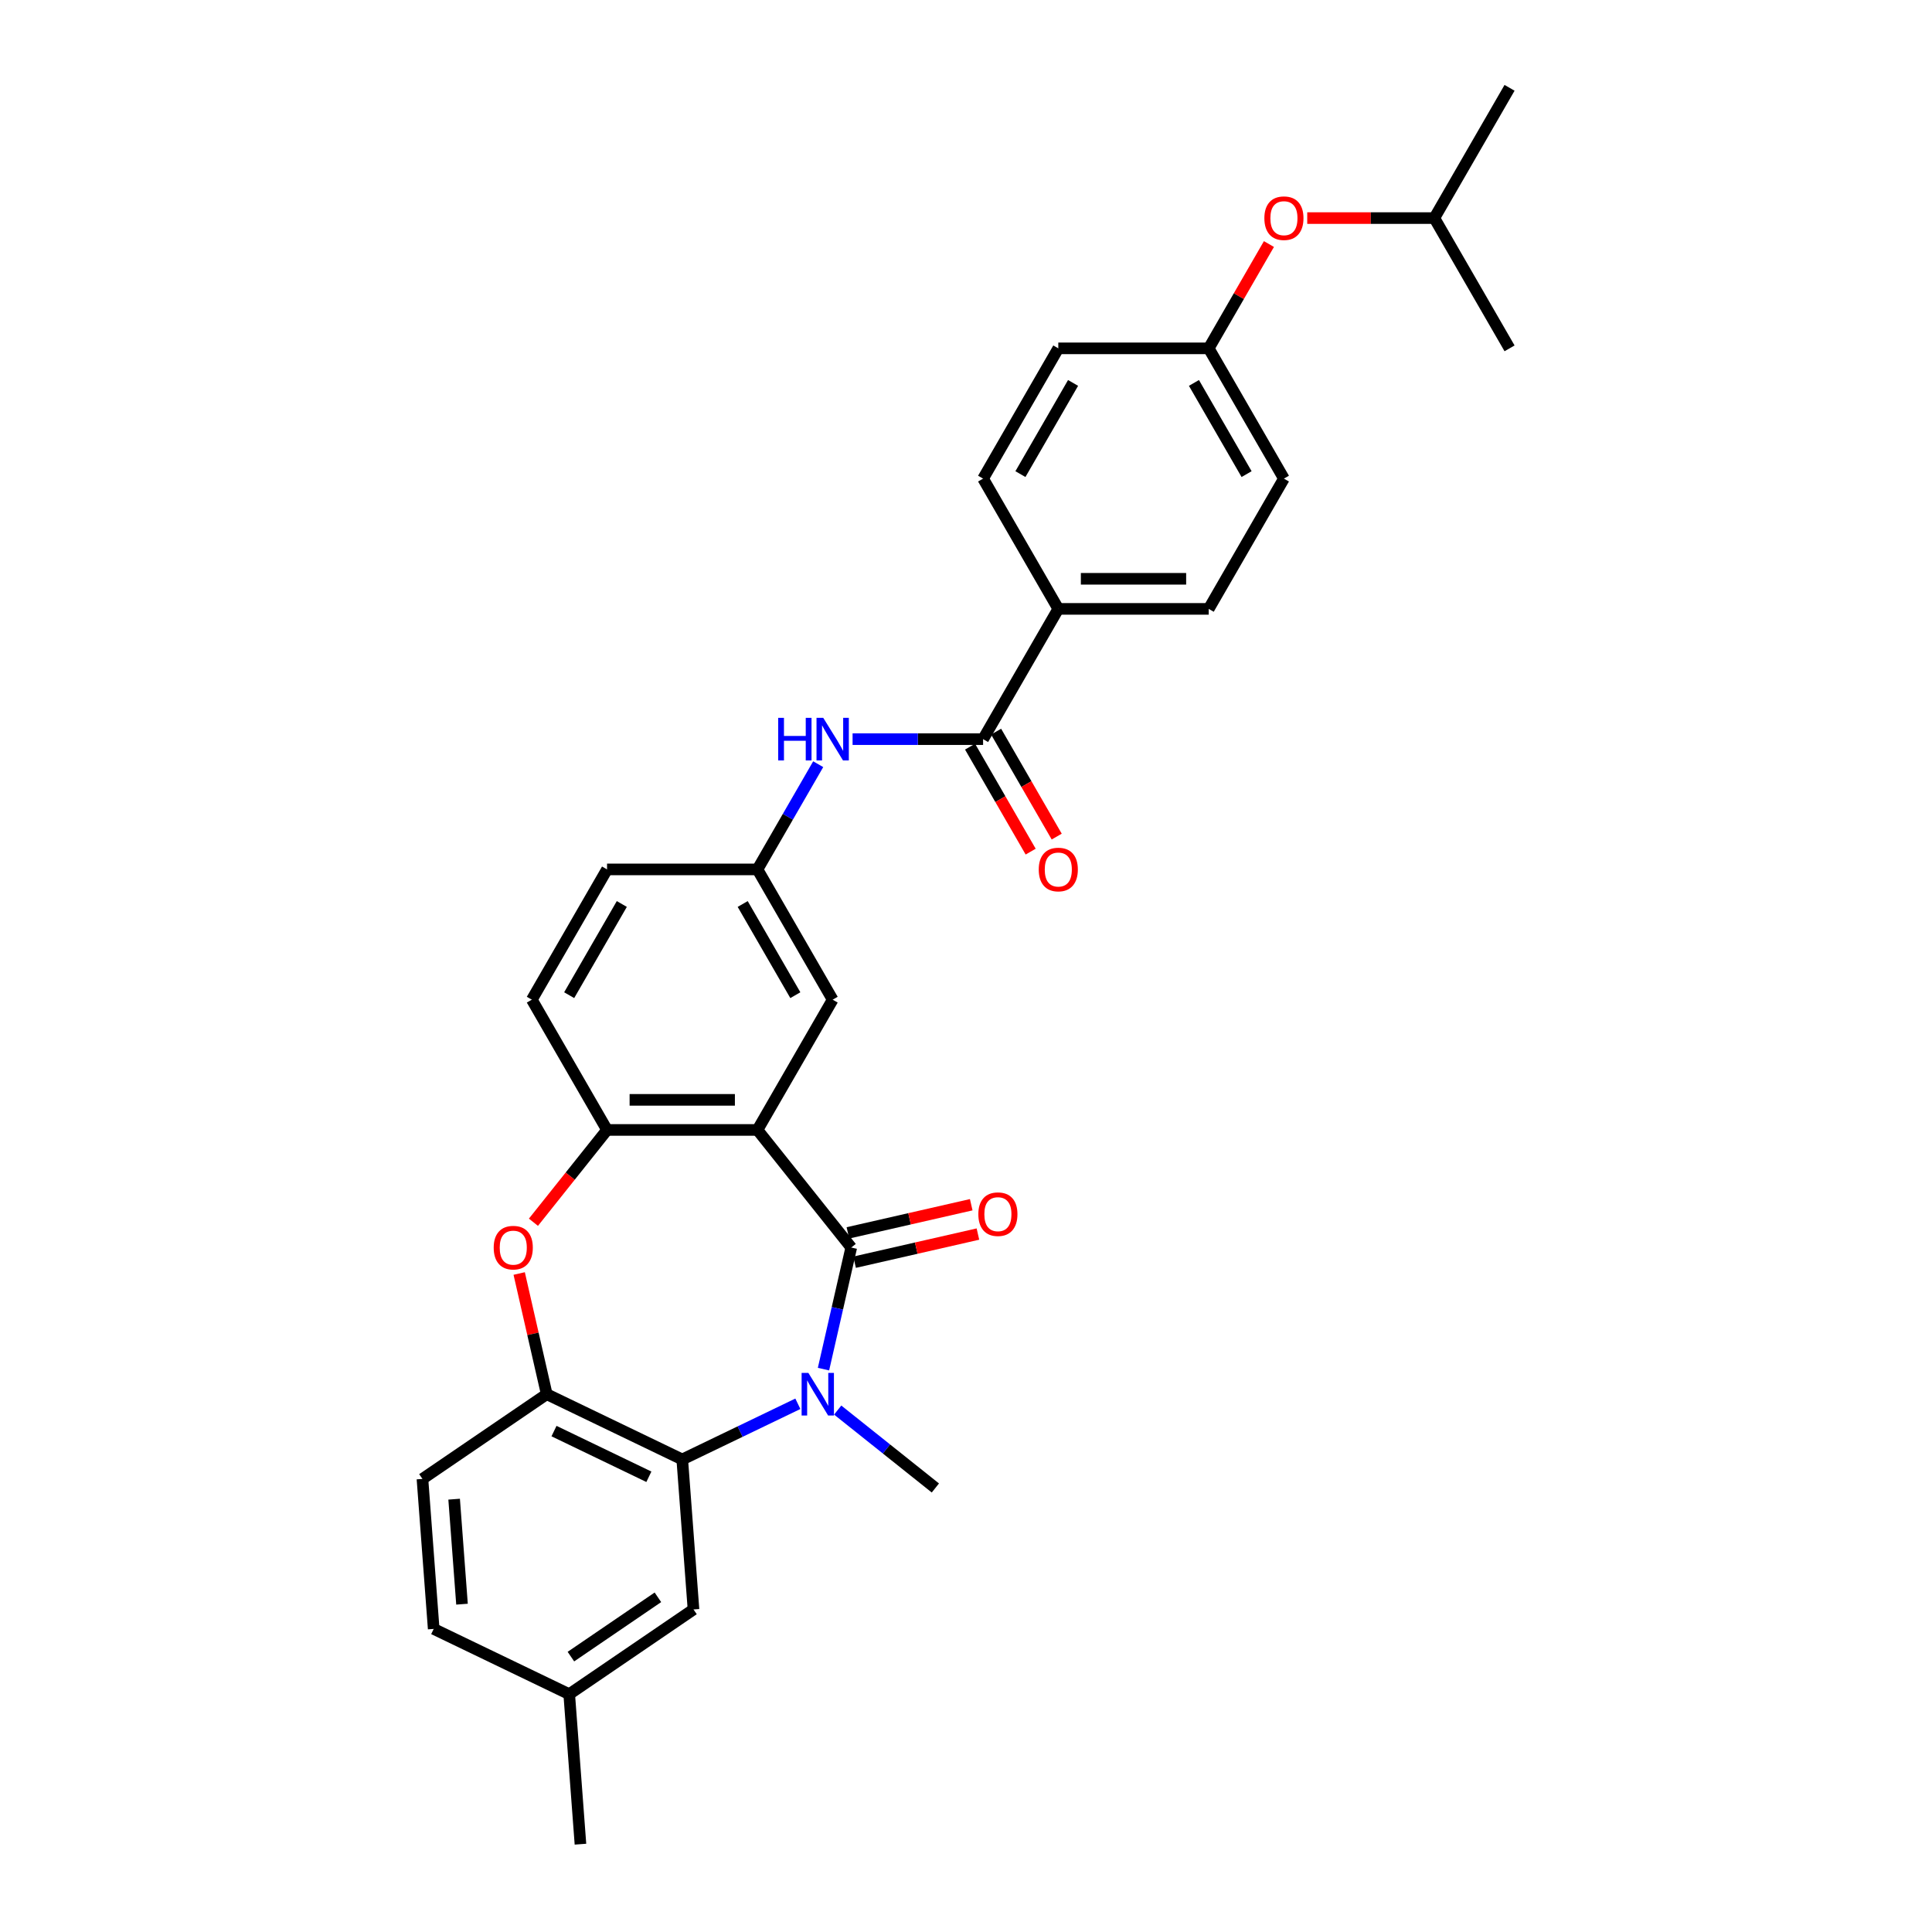 <?xml version='1.0' encoding='iso-8859-1'?>
<svg version='1.1' baseProfile='full'
              xmlns='http://www.w3.org/2000/svg'
                      xmlns:rdkit='http://www.rdkit.org/xml'
                      xmlns:xlink='http://www.w3.org/1999/xlink'
                  xml:space='preserve'
width='1000px' height='1000px' viewBox='0 0 1000 1000'>
<!-- END OF HEADER -->
<rect style='opacity:1.0;fill:#FFFFFF;stroke:none' width='1000' height='1000' x='0' y='0'> </rect>
<path class='bond-0' d='M 440.603,645.727 L 433.421,677.193' style='fill:none;fill-rule:evenodd;stroke:#000000;stroke-width:6px;stroke-linecap:butt;stroke-linejoin:miter;stroke-opacity:1' />
<path class='bond-0' d='M 433.421,677.193 L 426.239,708.66' style='fill:none;fill-rule:evenodd;stroke:#0000FF;stroke-width:6px;stroke-linecap:butt;stroke-linejoin:miter;stroke-opacity:1' />
<path class='bond-1' d='M 440.603,645.727 L 392.061,584.856' style='fill:none;fill-rule:evenodd;stroke:#000000;stroke-width:6px;stroke-linecap:butt;stroke-linejoin:miter;stroke-opacity:1' />
<path class='bond-9' d='M 442.336,653.317 L 474.254,646.032' style='fill:none;fill-rule:evenodd;stroke:#000000;stroke-width:6px;stroke-linecap:butt;stroke-linejoin:miter;stroke-opacity:1' />
<path class='bond-9' d='M 474.254,646.032 L 506.172,638.747' style='fill:none;fill-rule:evenodd;stroke:#FF0000;stroke-width:6px;stroke-linecap:butt;stroke-linejoin:miter;stroke-opacity:1' />
<path class='bond-9' d='M 438.871,638.136 L 470.789,630.851' style='fill:none;fill-rule:evenodd;stroke:#000000;stroke-width:6px;stroke-linecap:butt;stroke-linejoin:miter;stroke-opacity:1' />
<path class='bond-9' d='M 470.789,630.851 L 502.707,623.566' style='fill:none;fill-rule:evenodd;stroke:#FF0000;stroke-width:6px;stroke-linecap:butt;stroke-linejoin:miter;stroke-opacity:1' />
<path class='bond-2' d='M 412.97,726.595 L 383.052,741.003' style='fill:none;fill-rule:evenodd;stroke:#0000FF;stroke-width:6px;stroke-linecap:butt;stroke-linejoin:miter;stroke-opacity:1' />
<path class='bond-2' d='M 383.052,741.003 L 353.133,755.411' style='fill:none;fill-rule:evenodd;stroke:#000000;stroke-width:6px;stroke-linecap:butt;stroke-linejoin:miter;stroke-opacity:1' />
<path class='bond-19' d='M 433.587,729.851 L 458.868,750.012' style='fill:none;fill-rule:evenodd;stroke:#0000FF;stroke-width:6px;stroke-linecap:butt;stroke-linejoin:miter;stroke-opacity:1' />
<path class='bond-19' d='M 458.868,750.012 L 484.149,770.173' style='fill:none;fill-rule:evenodd;stroke:#000000;stroke-width:6px;stroke-linecap:butt;stroke-linejoin:miter;stroke-opacity:1' />
<path class='bond-4' d='M 392.061,584.856 L 314.205,584.856' style='fill:none;fill-rule:evenodd;stroke:#000000;stroke-width:6px;stroke-linecap:butt;stroke-linejoin:miter;stroke-opacity:1' />
<path class='bond-4' d='M 380.382,569.285 L 325.883,569.285' style='fill:none;fill-rule:evenodd;stroke:#000000;stroke-width:6px;stroke-linecap:butt;stroke-linejoin:miter;stroke-opacity:1' />
<path class='bond-8' d='M 392.061,584.856 L 430.989,517.431' style='fill:none;fill-rule:evenodd;stroke:#000000;stroke-width:6px;stroke-linecap:butt;stroke-linejoin:miter;stroke-opacity:1' />
<path class='bond-5' d='M 353.133,755.411 L 282.987,721.631' style='fill:none;fill-rule:evenodd;stroke:#000000;stroke-width:6px;stroke-linecap:butt;stroke-linejoin:miter;stroke-opacity:1' />
<path class='bond-5' d='M 335.855,764.373 L 286.753,740.727' style='fill:none;fill-rule:evenodd;stroke:#000000;stroke-width:6px;stroke-linecap:butt;stroke-linejoin:miter;stroke-opacity:1' />
<path class='bond-11' d='M 353.133,755.411 L 358.951,833.049' style='fill:none;fill-rule:evenodd;stroke:#000000;stroke-width:6px;stroke-linecap:butt;stroke-linejoin:miter;stroke-opacity:1' />
<path class='bond-3' d='M 276.106,632.631 L 295.155,608.744' style='fill:none;fill-rule:evenodd;stroke:#FF0000;stroke-width:6px;stroke-linecap:butt;stroke-linejoin:miter;stroke-opacity:1' />
<path class='bond-3' d='M 295.155,608.744 L 314.205,584.856' style='fill:none;fill-rule:evenodd;stroke:#000000;stroke-width:6px;stroke-linecap:butt;stroke-linejoin:miter;stroke-opacity:1' />
<path class='bond-30' d='M 268.73,659.165 L 275.858,690.398' style='fill:none;fill-rule:evenodd;stroke:#FF0000;stroke-width:6px;stroke-linecap:butt;stroke-linejoin:miter;stroke-opacity:1' />
<path class='bond-30' d='M 275.858,690.398 L 282.987,721.631' style='fill:none;fill-rule:evenodd;stroke:#000000;stroke-width:6px;stroke-linecap:butt;stroke-linejoin:miter;stroke-opacity:1' />
<path class='bond-14' d='M 314.205,584.856 L 275.277,517.431' style='fill:none;fill-rule:evenodd;stroke:#000000;stroke-width:6px;stroke-linecap:butt;stroke-linejoin:miter;stroke-opacity:1' />
<path class='bond-15' d='M 282.987,721.631 L 218.659,765.488' style='fill:none;fill-rule:evenodd;stroke:#000000;stroke-width:6px;stroke-linecap:butt;stroke-linejoin:miter;stroke-opacity:1' />
<path class='bond-6' d='M 508.845,382.581 L 475.071,382.581' style='fill:none;fill-rule:evenodd;stroke:#000000;stroke-width:6px;stroke-linecap:butt;stroke-linejoin:miter;stroke-opacity:1' />
<path class='bond-6' d='M 475.071,382.581 L 441.297,382.581' style='fill:none;fill-rule:evenodd;stroke:#0000FF;stroke-width:6px;stroke-linecap:butt;stroke-linejoin:miter;stroke-opacity:1' />
<path class='bond-10' d='M 508.845,382.581 L 547.773,315.156' style='fill:none;fill-rule:evenodd;stroke:#000000;stroke-width:6px;stroke-linecap:butt;stroke-linejoin:miter;stroke-opacity:1' />
<path class='bond-13' d='M 502.102,386.474 L 517.786,413.638' style='fill:none;fill-rule:evenodd;stroke:#000000;stroke-width:6px;stroke-linecap:butt;stroke-linejoin:miter;stroke-opacity:1' />
<path class='bond-13' d='M 517.786,413.638 L 533.47,440.803' style='fill:none;fill-rule:evenodd;stroke:#FF0000;stroke-width:6px;stroke-linecap:butt;stroke-linejoin:miter;stroke-opacity:1' />
<path class='bond-13' d='M 515.587,378.688 L 531.271,405.853' style='fill:none;fill-rule:evenodd;stroke:#000000;stroke-width:6px;stroke-linecap:butt;stroke-linejoin:miter;stroke-opacity:1' />
<path class='bond-13' d='M 531.271,405.853 L 546.955,433.018' style='fill:none;fill-rule:evenodd;stroke:#FF0000;stroke-width:6px;stroke-linecap:butt;stroke-linejoin:miter;stroke-opacity:1' />
<path class='bond-7' d='M 423.5,395.552 L 407.78,422.779' style='fill:none;fill-rule:evenodd;stroke:#0000FF;stroke-width:6px;stroke-linecap:butt;stroke-linejoin:miter;stroke-opacity:1' />
<path class='bond-7' d='M 407.78,422.779 L 392.061,450.006' style='fill:none;fill-rule:evenodd;stroke:#000000;stroke-width:6px;stroke-linecap:butt;stroke-linejoin:miter;stroke-opacity:1' />
<path class='bond-12' d='M 430.989,517.431 L 392.061,450.006' style='fill:none;fill-rule:evenodd;stroke:#000000;stroke-width:6px;stroke-linecap:butt;stroke-linejoin:miter;stroke-opacity:1' />
<path class='bond-12' d='M 411.665,515.103 L 384.415,467.905' style='fill:none;fill-rule:evenodd;stroke:#000000;stroke-width:6px;stroke-linecap:butt;stroke-linejoin:miter;stroke-opacity:1' />
<path class='bond-16' d='M 547.773,315.156 L 625.629,315.156' style='fill:none;fill-rule:evenodd;stroke:#000000;stroke-width:6px;stroke-linecap:butt;stroke-linejoin:miter;stroke-opacity:1' />
<path class='bond-16' d='M 559.451,299.584 L 613.95,299.584' style='fill:none;fill-rule:evenodd;stroke:#000000;stroke-width:6px;stroke-linecap:butt;stroke-linejoin:miter;stroke-opacity:1' />
<path class='bond-17' d='M 547.773,315.156 L 508.845,247.73' style='fill:none;fill-rule:evenodd;stroke:#000000;stroke-width:6px;stroke-linecap:butt;stroke-linejoin:miter;stroke-opacity:1' />
<path class='bond-21' d='M 358.951,833.049 L 294.623,876.907' style='fill:none;fill-rule:evenodd;stroke:#000000;stroke-width:6px;stroke-linecap:butt;stroke-linejoin:miter;stroke-opacity:1' />
<path class='bond-21' d='M 340.53,826.763 L 295.501,857.463' style='fill:none;fill-rule:evenodd;stroke:#000000;stroke-width:6px;stroke-linecap:butt;stroke-linejoin:miter;stroke-opacity:1' />
<path class='bond-22' d='M 392.061,450.006 L 314.205,450.006' style='fill:none;fill-rule:evenodd;stroke:#000000;stroke-width:6px;stroke-linecap:butt;stroke-linejoin:miter;stroke-opacity:1' />
<path class='bond-31' d='M 275.277,517.431 L 314.205,450.006' style='fill:none;fill-rule:evenodd;stroke:#000000;stroke-width:6px;stroke-linecap:butt;stroke-linejoin:miter;stroke-opacity:1' />
<path class='bond-31' d='M 294.601,515.103 L 321.851,467.905' style='fill:none;fill-rule:evenodd;stroke:#000000;stroke-width:6px;stroke-linecap:butt;stroke-linejoin:miter;stroke-opacity:1' />
<path class='bond-32' d='M 218.659,765.488 L 224.478,843.127' style='fill:none;fill-rule:evenodd;stroke:#000000;stroke-width:6px;stroke-linecap:butt;stroke-linejoin:miter;stroke-opacity:1' />
<path class='bond-32' d='M 235.06,775.971 L 239.133,830.317' style='fill:none;fill-rule:evenodd;stroke:#000000;stroke-width:6px;stroke-linecap:butt;stroke-linejoin:miter;stroke-opacity:1' />
<path class='bond-24' d='M 625.629,315.156 L 664.557,247.73' style='fill:none;fill-rule:evenodd;stroke:#000000;stroke-width:6px;stroke-linecap:butt;stroke-linejoin:miter;stroke-opacity:1' />
<path class='bond-25' d='M 508.845,247.73 L 547.773,180.305' style='fill:none;fill-rule:evenodd;stroke:#000000;stroke-width:6px;stroke-linecap:butt;stroke-linejoin:miter;stroke-opacity:1' />
<path class='bond-25' d='M 528.169,245.402 L 555.419,198.204' style='fill:none;fill-rule:evenodd;stroke:#000000;stroke-width:6px;stroke-linecap:butt;stroke-linejoin:miter;stroke-opacity:1' />
<path class='bond-18' d='M 656.798,126.318 L 641.213,153.311' style='fill:none;fill-rule:evenodd;stroke:#FF0000;stroke-width:6px;stroke-linecap:butt;stroke-linejoin:miter;stroke-opacity:1' />
<path class='bond-18' d='M 641.213,153.311 L 625.629,180.305' style='fill:none;fill-rule:evenodd;stroke:#000000;stroke-width:6px;stroke-linecap:butt;stroke-linejoin:miter;stroke-opacity:1' />
<path class='bond-26' d='M 676.624,112.88 L 709.518,112.88' style='fill:none;fill-rule:evenodd;stroke:#FF0000;stroke-width:6px;stroke-linecap:butt;stroke-linejoin:miter;stroke-opacity:1' />
<path class='bond-26' d='M 709.518,112.88 L 742.413,112.88' style='fill:none;fill-rule:evenodd;stroke:#000000;stroke-width:6px;stroke-linecap:butt;stroke-linejoin:miter;stroke-opacity:1' />
<path class='bond-20' d='M 625.629,180.305 L 547.773,180.305' style='fill:none;fill-rule:evenodd;stroke:#000000;stroke-width:6px;stroke-linecap:butt;stroke-linejoin:miter;stroke-opacity:1' />
<path class='bond-33' d='M 625.629,180.305 L 664.557,247.73' style='fill:none;fill-rule:evenodd;stroke:#000000;stroke-width:6px;stroke-linecap:butt;stroke-linejoin:miter;stroke-opacity:1' />
<path class='bond-33' d='M 617.983,198.204 L 645.232,245.402' style='fill:none;fill-rule:evenodd;stroke:#000000;stroke-width:6px;stroke-linecap:butt;stroke-linejoin:miter;stroke-opacity:1' />
<path class='bond-23' d='M 294.623,876.907 L 224.478,843.127' style='fill:none;fill-rule:evenodd;stroke:#000000;stroke-width:6px;stroke-linecap:butt;stroke-linejoin:miter;stroke-opacity:1' />
<path class='bond-27' d='M 294.623,876.907 L 300.442,954.545' style='fill:none;fill-rule:evenodd;stroke:#000000;stroke-width:6px;stroke-linecap:butt;stroke-linejoin:miter;stroke-opacity:1' />
<path class='bond-28' d='M 742.413,112.88 L 781.341,45.455' style='fill:none;fill-rule:evenodd;stroke:#000000;stroke-width:6px;stroke-linecap:butt;stroke-linejoin:miter;stroke-opacity:1' />
<path class='bond-29' d='M 742.413,112.88 L 781.341,180.305' style='fill:none;fill-rule:evenodd;stroke:#000000;stroke-width:6px;stroke-linecap:butt;stroke-linejoin:miter;stroke-opacity:1' />
<path  class='atom-1' d='M 418.405 710.606
L 425.63 722.285
Q 426.346 723.437, 427.498 725.523
Q 428.651 727.61, 428.713 727.735
L 428.713 710.606
L 431.64 710.606
L 431.64 732.655
L 428.62 732.655
L 420.865 719.887
Q 419.962 718.392, 418.997 716.679
Q 418.062 714.966, 417.782 714.437
L 417.782 732.655
L 414.917 732.655
L 414.917 710.606
L 418.405 710.606
' fill='#0000FF'/>
<path  class='atom-4' d='M 255.541 645.789
Q 255.541 640.495, 258.157 637.536
Q 260.773 634.578, 265.662 634.578
Q 270.552 634.578, 273.168 637.536
Q 275.784 640.495, 275.784 645.789
Q 275.784 651.145, 273.137 654.197
Q 270.489 657.218, 265.662 657.218
Q 260.804 657.218, 258.157 654.197
Q 255.541 651.177, 255.541 645.789
M 265.662 654.727
Q 269.026 654.727, 270.832 652.485
Q 272.669 650.211, 272.669 645.789
Q 272.669 641.46, 270.832 639.28
Q 269.026 637.069, 265.662 637.069
Q 262.299 637.069, 260.462 639.249
Q 258.655 641.429, 258.655 645.789
Q 258.655 650.242, 260.462 652.485
Q 262.299 654.727, 265.662 654.727
' fill='#FF0000'/>
<path  class='atom-8' d='M 402.789 371.556
L 405.779 371.556
L 405.779 380.93
L 417.053 380.93
L 417.053 371.556
L 420.042 371.556
L 420.042 393.605
L 417.053 393.605
L 417.053 383.422
L 405.779 383.422
L 405.779 393.605
L 402.789 393.605
L 402.789 371.556
' fill='#0000FF'/>
<path  class='atom-8' d='M 426.115 371.556
L 433.34 383.235
Q 434.056 384.387, 435.209 386.474
Q 436.361 388.56, 436.423 388.685
L 436.423 371.556
L 439.351 371.556
L 439.351 393.605
L 436.33 393.605
L 428.575 380.837
Q 427.672 379.342, 426.707 377.629
Q 425.772 375.916, 425.492 375.387
L 425.492 393.605
L 422.627 393.605
L 422.627 371.556
L 426.115 371.556
' fill='#0000FF'/>
<path  class='atom-10' d='M 506.386 628.464
Q 506.386 623.17, 509.002 620.212
Q 511.618 617.253, 516.507 617.253
Q 521.396 617.253, 524.012 620.212
Q 526.628 623.17, 526.628 628.464
Q 526.628 633.821, 523.981 636.873
Q 521.334 639.894, 516.507 639.894
Q 511.649 639.894, 509.002 636.873
Q 506.386 633.852, 506.386 628.464
M 516.507 637.402
Q 519.871 637.402, 521.677 635.16
Q 523.514 632.887, 523.514 628.464
Q 523.514 624.136, 521.677 621.956
Q 519.871 619.745, 516.507 619.745
Q 513.144 619.745, 511.306 621.925
Q 509.5 624.104, 509.5 628.464
Q 509.5 632.918, 511.306 635.16
Q 513.144 637.402, 516.507 637.402
' fill='#FF0000'/>
<path  class='atom-14' d='M 537.651 450.068
Q 537.651 444.774, 540.267 441.816
Q 542.883 438.857, 547.773 438.857
Q 552.662 438.857, 555.278 441.816
Q 557.894 444.774, 557.894 450.068
Q 557.894 455.425, 555.247 458.477
Q 552.6 461.498, 547.773 461.498
Q 542.915 461.498, 540.267 458.477
Q 537.651 455.456, 537.651 450.068
M 547.773 459.006
Q 551.136 459.006, 552.942 456.764
Q 554.78 454.49, 554.78 450.068
Q 554.78 445.739, 552.942 443.56
Q 551.136 441.348, 547.773 441.348
Q 544.409 441.348, 542.572 443.528
Q 540.766 445.708, 540.766 450.068
Q 540.766 454.522, 542.572 456.764
Q 544.409 459.006, 547.773 459.006
' fill='#FF0000'/>
<path  class='atom-19' d='M 654.435 112.942
Q 654.435 107.648, 657.051 104.689
Q 659.667 101.731, 664.557 101.731
Q 669.446 101.731, 672.062 104.689
Q 674.678 107.648, 674.678 112.942
Q 674.678 118.299, 672.031 121.351
Q 669.384 124.371, 664.557 124.371
Q 659.698 124.371, 657.051 121.351
Q 654.435 118.33, 654.435 112.942
M 664.557 121.88
Q 667.92 121.88, 669.726 119.638
Q 671.564 117.364, 671.564 112.942
Q 671.564 108.613, 669.726 106.433
Q 667.92 104.222, 664.557 104.222
Q 661.193 104.222, 659.356 106.402
Q 657.55 108.582, 657.55 112.942
Q 657.55 117.395, 659.356 119.638
Q 661.193 121.88, 664.557 121.88
' fill='#FF0000'/>
</svg>
